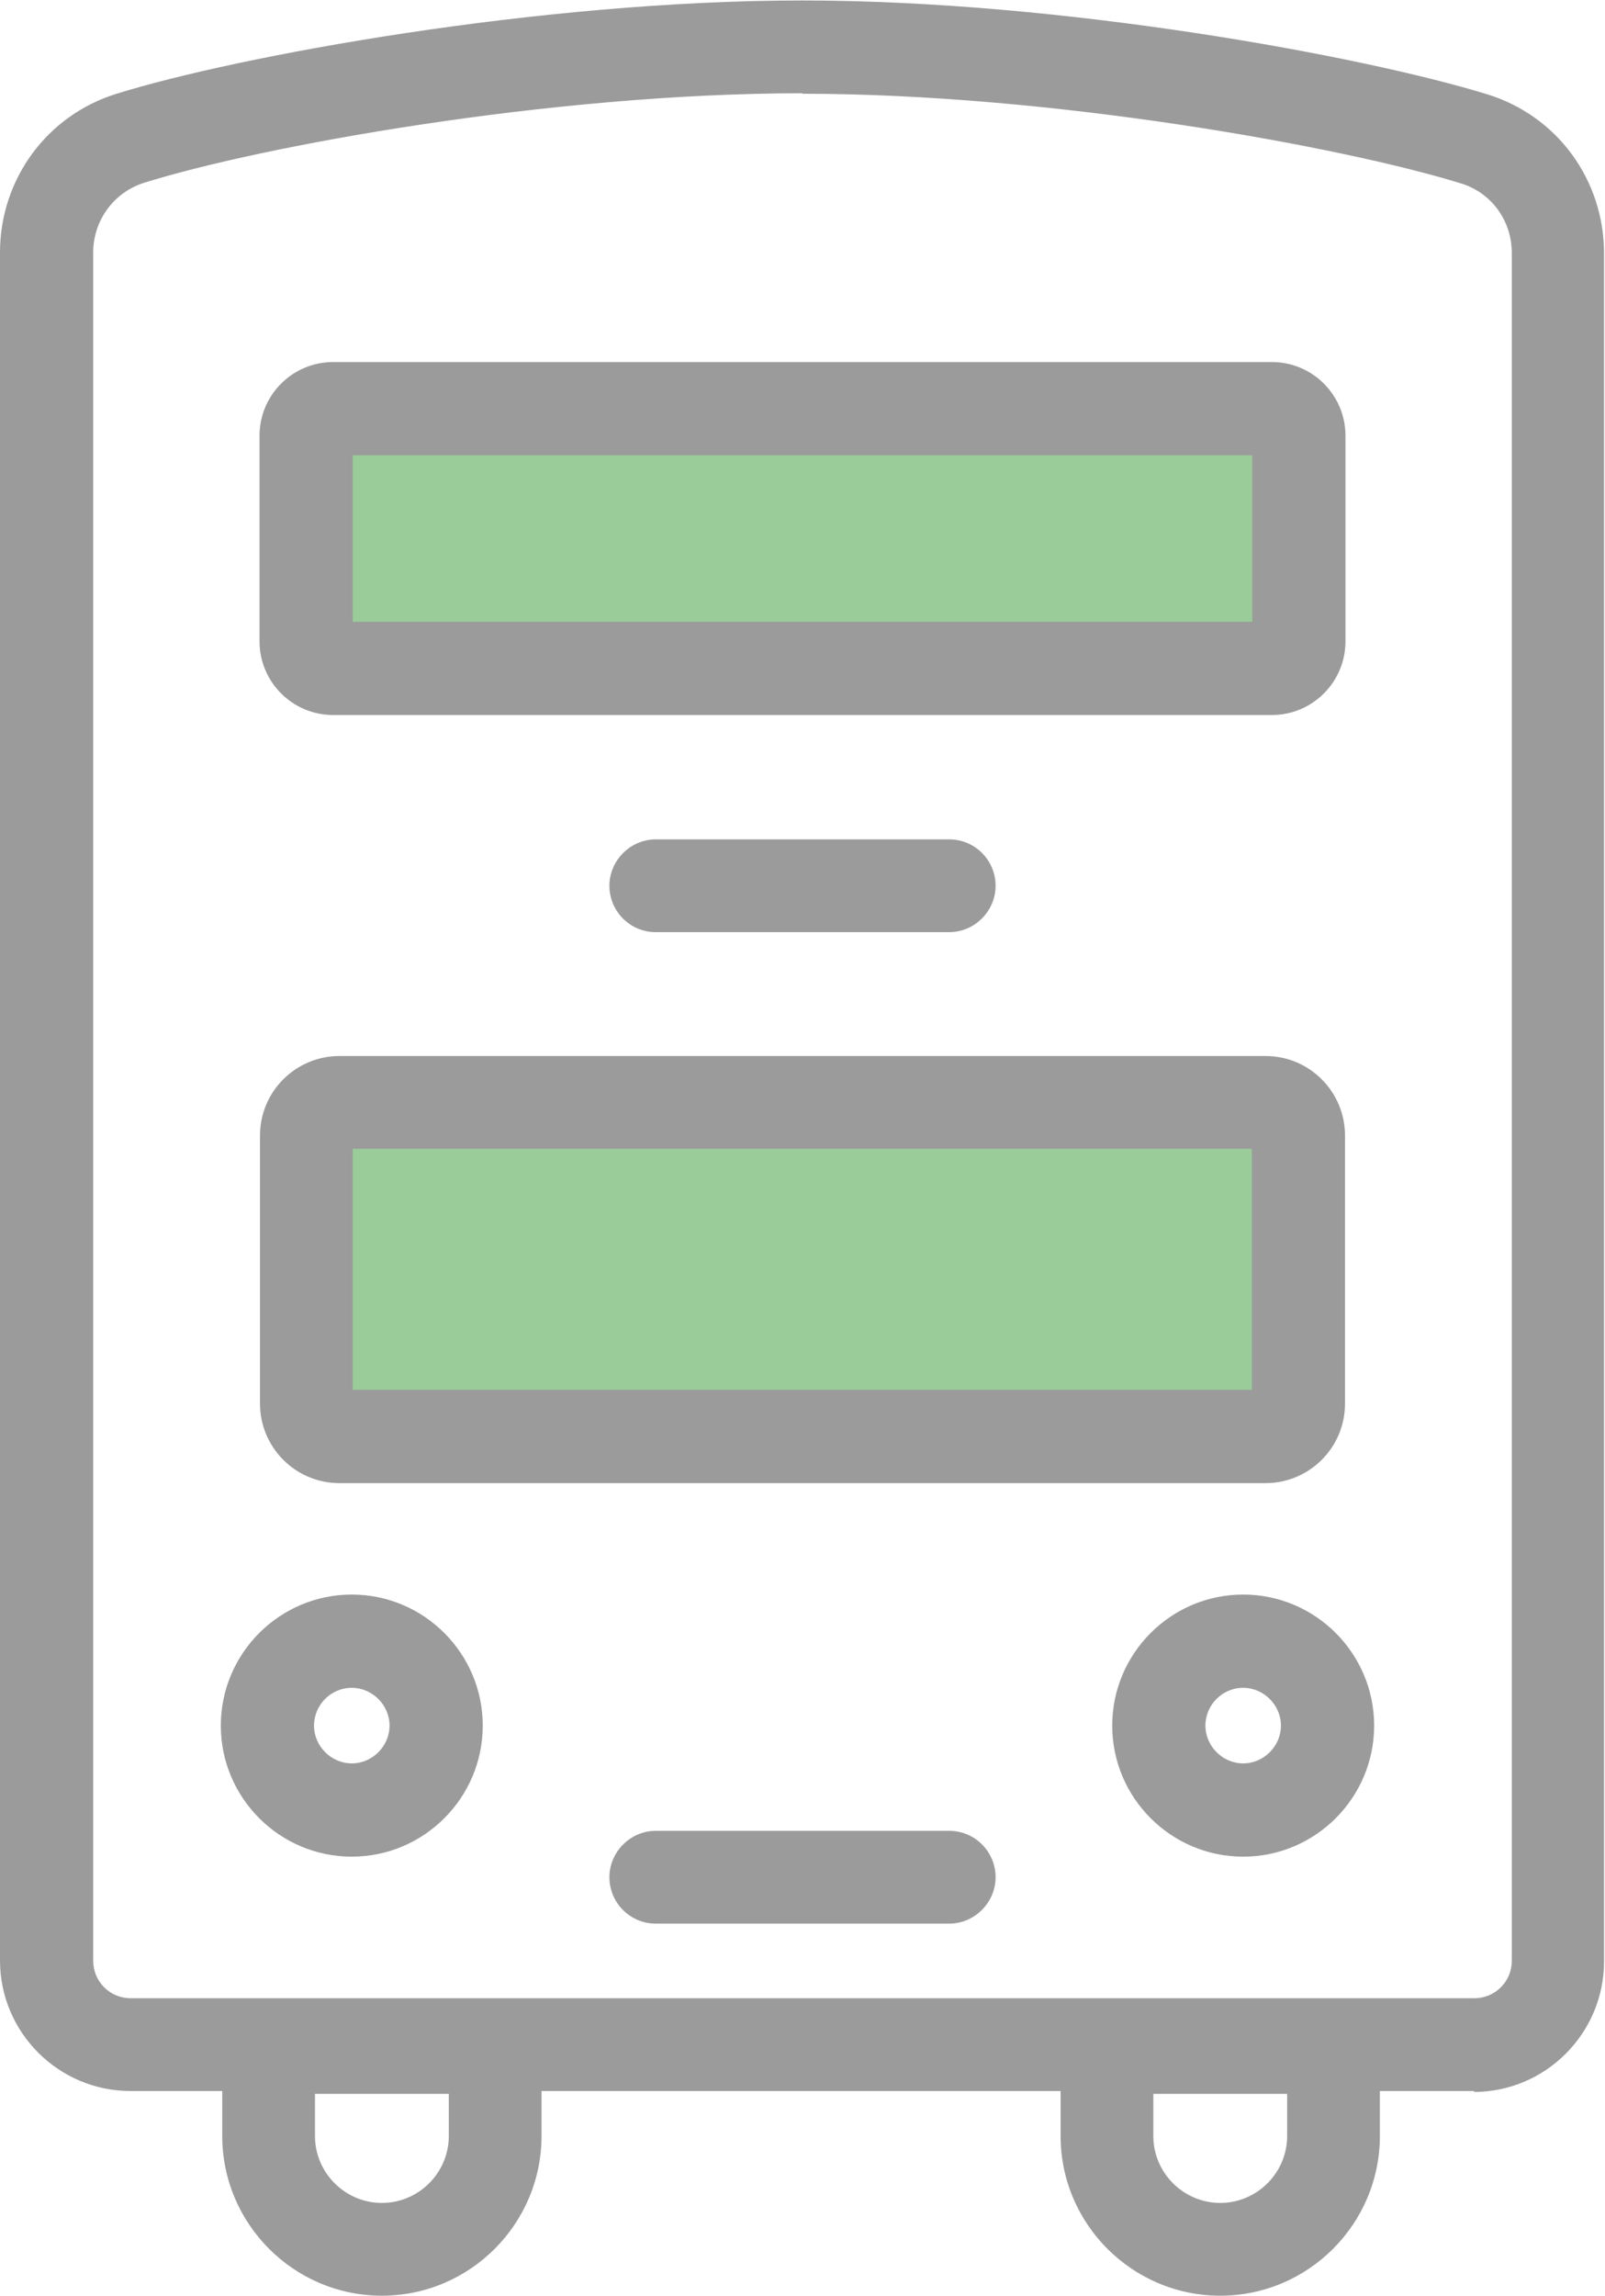 <?xml version="1.0" encoding="UTF-8"?>
<svg id="_レイヤー_2" data-name="レイヤー 2" xmlns="http://www.w3.org/2000/svg" width="33.58" height="48" viewBox="0 0 33.58 48">
  <defs>
    <style>
      .cls-1 {
        fill: #9b9b9b;
      }

      .cls-1, .cls-2 {
        stroke-width: 0px;
      }

      .cls-2 {
        fill: #9acc9a;
      }
    </style>
  </defs>
  <g id="_レイヤー_6" data-name="レイヤー 6">
    <g>
      <path class="cls-1" d="m30.85,43.72H2.73c-1.5,0-2.73-1.22-2.73-2.73V5.28c0-1.53.98-2.87,2.44-3.32,2.54-.79,8.86-1.95,14.34-1.95s11.76,1.17,14.33,1.96c1.47.45,2.45,1.79,2.45,3.33v35.71c0,1.5-1.22,2.73-2.73,2.73ZM16.79,1.95c-5.28,0-11.34,1.11-13.77,1.87-.64.2-1.07.79-1.07,1.46v35.72c0,.43.35.78.78.78h28.12c.43,0,.78-.35.78-.78V5.29c0-.68-.43-1.27-1.08-1.46-2.46-.76-8.53-1.87-13.76-1.87Z"/>
      <rect class="cls-2" x="6.41" y="23.05" width="20.76" height="6.98" rx=".69" ry=".69"/>
      <path class="cls-1" d="m26.48,31.01H7.1c-.92,0-1.66-.75-1.66-1.66v-5.61c0-.92.75-1.66,1.66-1.66h19.38c.92,0,1.66.75,1.66,1.66v5.61c0,.92-.75,1.66-1.66,1.66Zm-19.1-1.95h18.81v-5.04H7.38v5.04Z"/>
      <rect class="cls-2" x="6.41" y="8.55" width="20.76" height="5.43" rx=".56" ry=".56"/>
      <path class="cls-1" d="m26.61,14.95H6.97c-.85,0-1.54-.69-1.54-1.54v-4.3c0-.85.69-1.54,1.54-1.54h19.64c.85,0,1.54.69,1.54,1.54v4.3c0,.85-.69,1.54-1.54,1.54Zm-19.22-1.95h18.81v-3.48H7.38v3.48Z"/>
      <path class="cls-1" d="m7.36,38.82c-1.51,0-2.74-1.23-2.74-2.74s1.23-2.74,2.74-2.74,2.74,1.23,2.74,2.74-1.23,2.74-2.74,2.74Zm0-3.53c-.44,0-.79.36-.79.79s.36.79.79.79.79-.36.79-.79-.36-.79-.79-.79Z"/>
      <path class="cls-1" d="m26.01,38.82c-1.51,0-2.74-1.23-2.74-2.74s1.23-2.74,2.74-2.74,2.74,1.23,2.74,2.74-1.23,2.74-2.74,2.74Zm0-3.53c-.44,0-.79.36-.79.79s.36.79.79.79.79-.36.79-.79-.36-.79-.79-.79Z"/>
      <path class="cls-1" d="m7.99,48c-1.84,0-3.34-1.5-3.34-3.34v-1.85c0-.54.44-.97.97-.97h4.74c.54,0,.97.44.97.97v1.85c0,1.84-1.5,3.34-3.34,3.34Zm-1.4-4.22v.88c0,.77.63,1.4,1.4,1.4s1.4-.63,1.4-1.4v-.88h-2.79Z"/>
      <path class="cls-1" d="m25.53,48c-1.84,0-3.34-1.5-3.34-3.34v-1.85c0-.54.44-.97.97-.97h4.74c.54,0,.97.44.97.97v1.85c0,1.84-1.5,3.34-3.34,3.34Zm-1.4-4.22v.88c0,.77.63,1.4,1.4,1.4s1.4-.63,1.4-1.4v-.88h-2.79Z"/>
      <path class="cls-1" d="m19.86,40.22h-6.14c-.54,0-.97-.44-.97-.97s.44-.97.97-.97h6.14c.54,0,.97.44.97.97s-.44.97-.97.97Z"/>
      <path class="cls-1" d="m19.86,19.49h-6.14c-.54,0-.97-.44-.97-.97s.44-.97.97-.97h6.14c.54,0,.97.44.97.97s-.44.97-.97.97Z"/>
    </g>
  </g>
</svg>